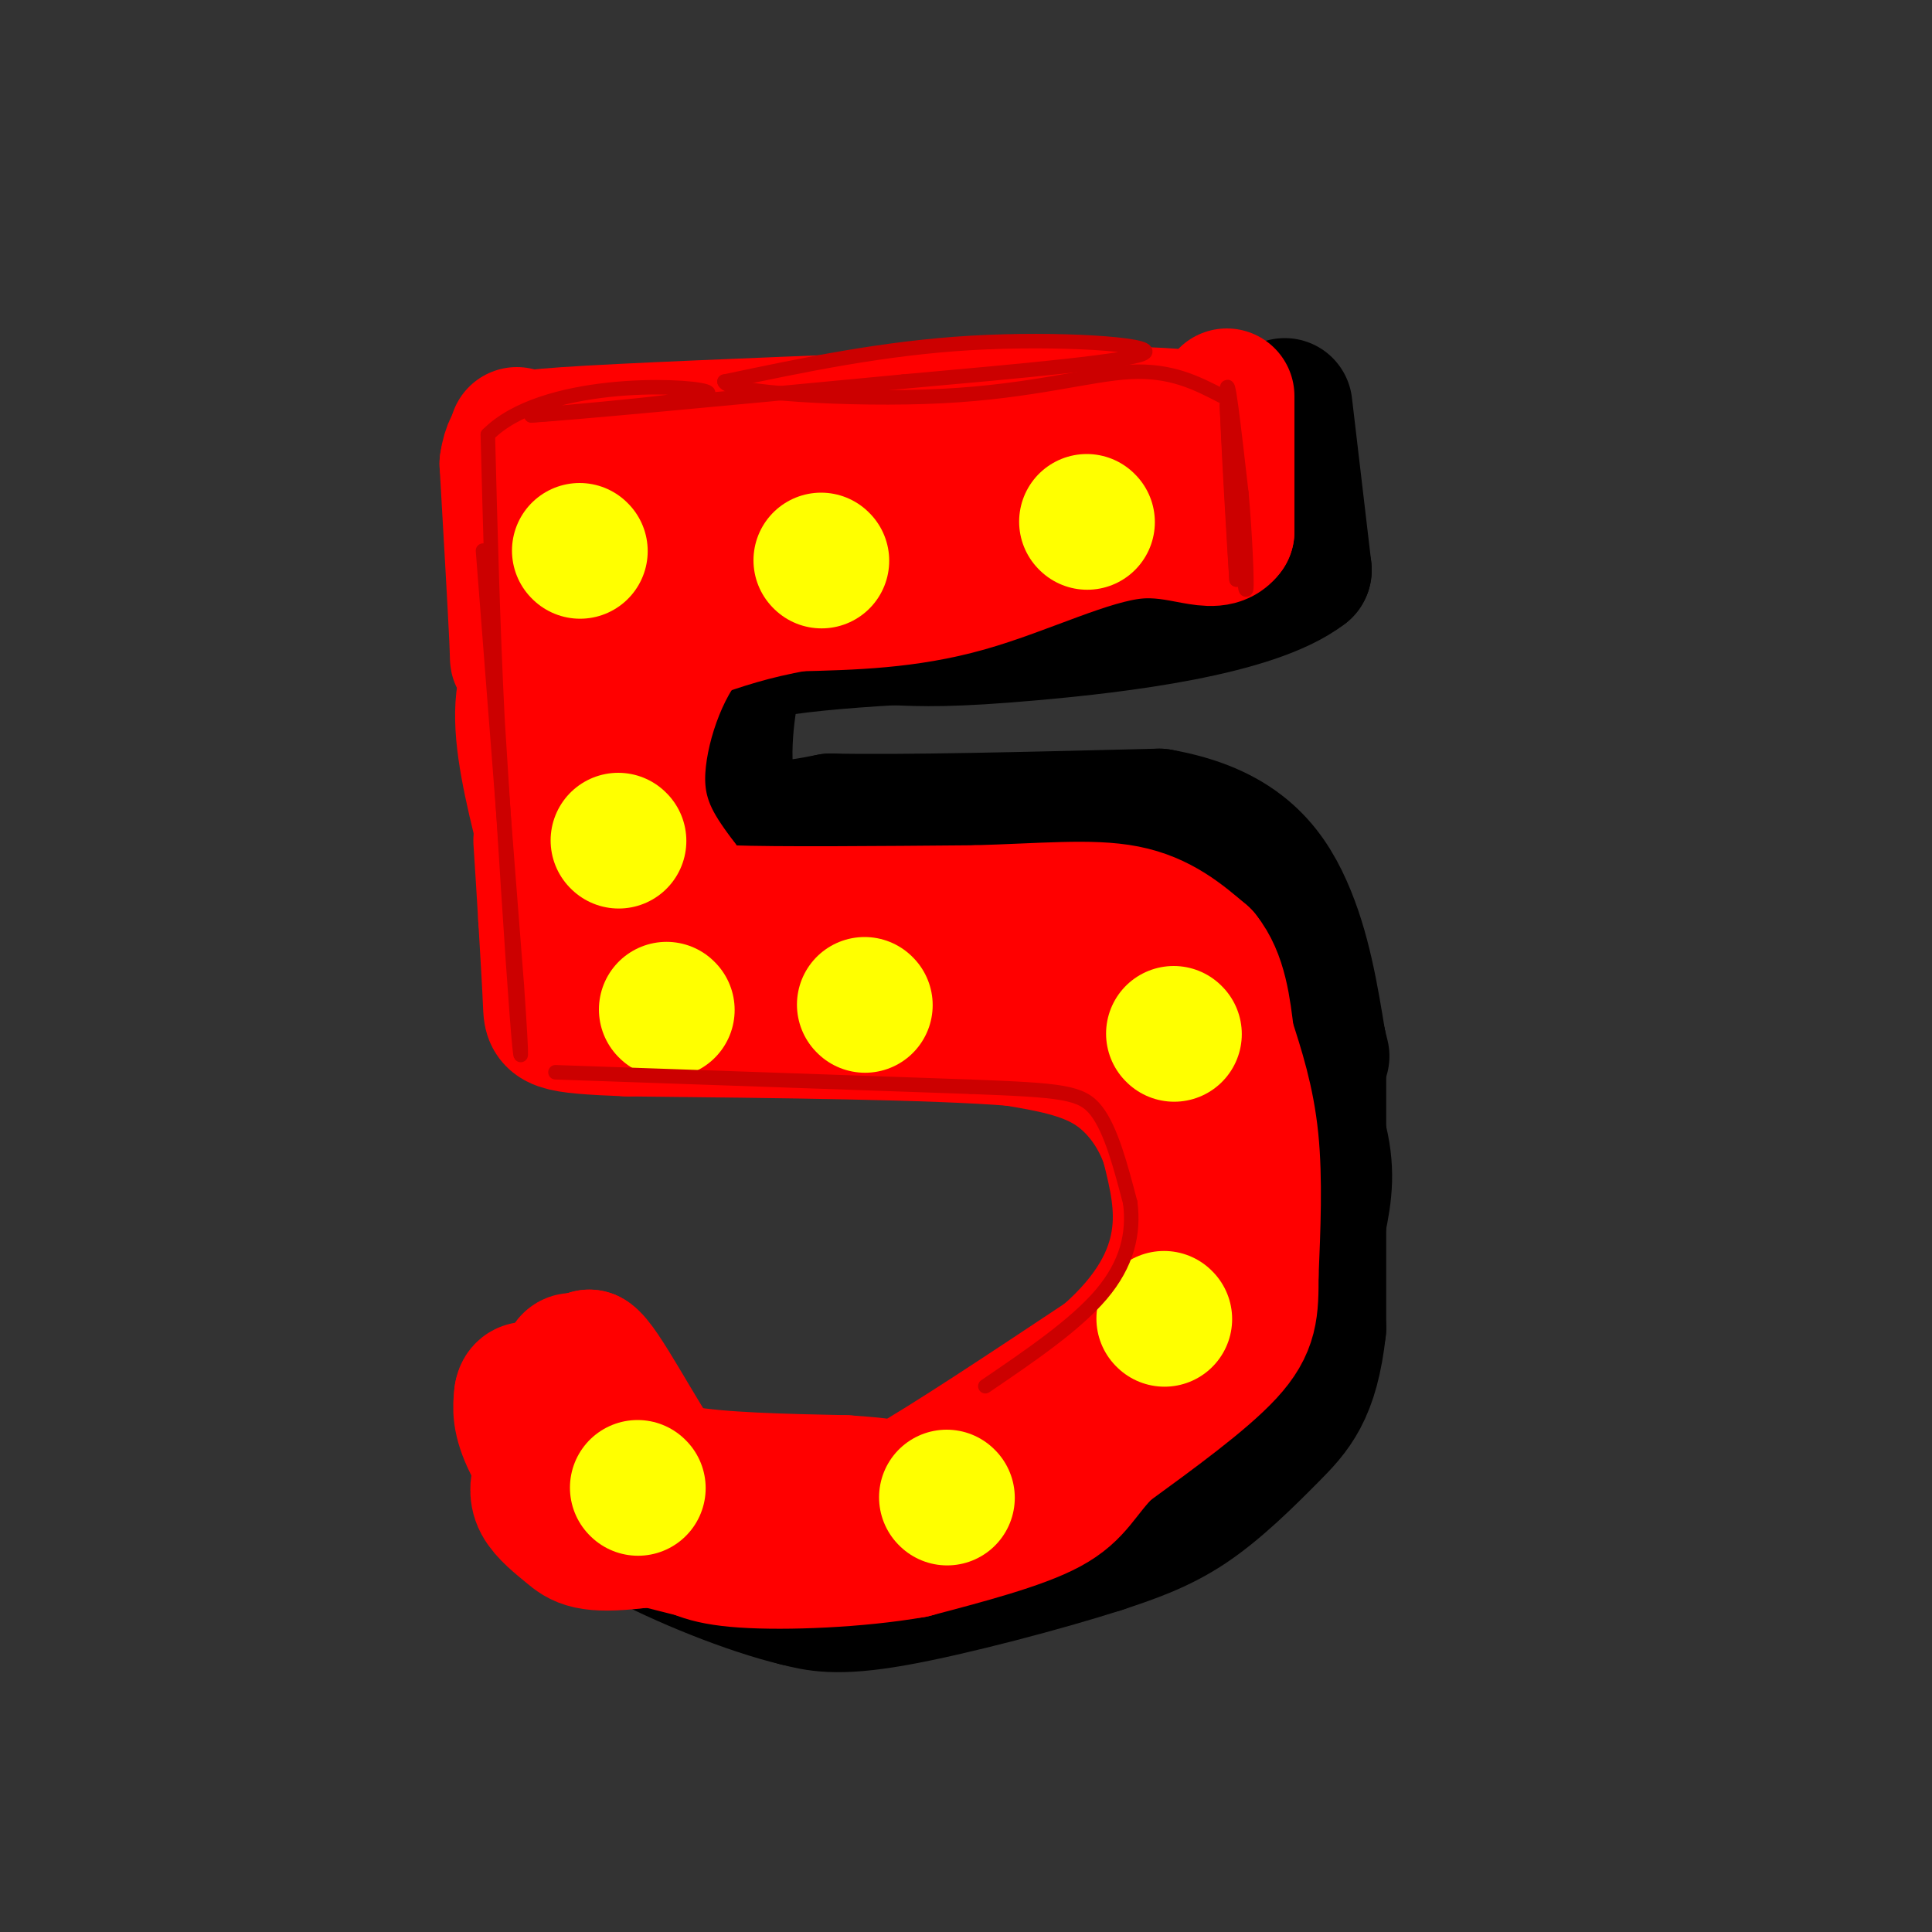 <svg viewBox='0 0 400 400' version='1.1' xmlns='http://www.w3.org/2000/svg' xmlns:xlink='http://www.w3.org/1999/xlink'><rect x="0" y="0" width="400" height="400" fill="#333333" stroke="none"/><g fill='none' stroke='rgb(255,0,0)' stroke-width='28' stroke-linecap='round' stroke-linejoin='round'><path d='M107,90c0.000,0.000 0.000,39.000 0,39'/><path d='M107,129c0.089,8.333 0.311,9.667 0,3c-0.311,-6.667 -1.156,-21.333 -2,-36'/><path d='M105,96c0.917,-6.679 4.208,-5.375 4,-5c-0.208,0.375 -3.917,-0.179 8,-1c11.917,-0.821 39.458,-1.911 67,-3'/><path d='M184,87c21.933,-0.911 43.267,-1.689 56,-1c12.733,0.689 16.867,2.844 21,5'/><path d='M261,91c-1.578,0.244 -16.022,-1.644 -37,0c-20.978,1.644 -48.489,6.822 -76,12'/><path d='M148,103c-18.044,1.600 -25.156,-0.400 -28,1c-2.844,1.400 -1.422,6.200 0,11'/><path d='M120,115c-1.200,5.533 -4.200,13.867 0,16c4.200,2.133 15.600,-1.933 27,-6'/><path d='M147,125c10.452,-2.333 23.083,-5.167 42,-6c18.917,-0.833 44.119,0.333 56,0c11.881,-0.333 10.440,-2.167 9,-4'/><path d='M254,115c2.378,-2.800 3.822,-7.800 4,-11c0.178,-3.200 -0.911,-4.600 -2,-6'/><path d='M256,98c-4.333,0.500 -14.167,4.750 -24,9'/><path d='M116,145c1.417,19.417 2.833,38.833 3,46c0.167,7.167 -0.917,2.083 -2,-3'/><path d='M117,188c-1.714,-5.119 -5.000,-16.417 -7,-26c-2.000,-9.583 -2.714,-17.452 0,-23c2.714,-5.548 8.857,-8.774 15,-12'/><path d='M125,127c3.667,-2.311 5.333,-2.089 7,10c1.667,12.089 3.333,36.044 5,60'/><path d='M137,197c0.667,10.500 -0.167,6.750 -1,3'/><path d='M136,200c4.667,-1.667 9.333,-3.333 19,-4c9.667,-0.667 24.333,-0.333 39,0'/><path d='M194,196c11.756,-0.756 21.644,-2.644 18,-2c-3.644,0.644 -20.822,3.822 -38,7'/><path d='M174,201c-17.774,3.607 -43.208,9.125 -42,7c1.208,-2.125 29.060,-11.893 43,-16c13.940,-4.107 13.970,-2.554 14,-1'/><path d='M189,191c7.327,-0.372 18.644,-0.801 26,0c7.356,0.801 10.750,2.831 17,8c6.250,5.169 15.357,13.477 20,21c4.643,7.523 4.821,14.262 5,21'/><path d='M257,241c1.131,9.753 1.458,23.635 1,31c-0.458,7.365 -1.700,8.214 -4,12c-2.300,3.786 -5.657,10.510 -12,16c-6.343,5.490 -15.671,9.745 -25,14'/><path d='M217,314c-9.328,3.968 -20.149,6.889 -32,9c-11.851,2.111 -24.733,3.411 -33,2c-8.267,-1.411 -11.918,-5.534 -16,-9c-4.082,-3.466 -8.595,-6.276 -11,-12c-2.405,-5.724 -2.703,-14.362 -3,-23'/><path d='M122,281c2.422,1.267 9.978,15.933 15,23c5.022,7.067 7.511,6.533 10,6'/><path d='M147,310c6.238,1.298 16.833,1.542 23,2c6.167,0.458 7.905,1.131 17,-4c9.095,-5.131 25.548,-16.065 42,-27'/><path d='M229,281c9.956,-8.644 13.844,-16.756 15,-24c1.156,-7.244 -0.422,-13.622 -2,-20'/><path d='M242,237c-2.089,-6.400 -6.311,-12.400 -12,-16c-5.689,-3.600 -12.844,-4.800 -20,-6'/><path d='M210,215c-16.667,-1.333 -48.333,-1.667 -80,-2'/><path d='M130,213c-15.956,-0.622 -15.844,-1.178 -16,-5c-0.156,-3.822 -0.578,-10.911 -1,-18'/><path d='M113,190c-0.333,-5.667 -0.667,-10.833 -1,-16'/></g>
<g fill='none' stroke='rgb(0,0,0)' stroke-width='28' stroke-linecap='round' stroke-linejoin='round'><path d='M266,84c0.000,0.000 4.000,34.000 4,34'/><path d='M270,118c-10.533,8.133 -38.867,11.467 -56,13c-17.133,1.533 -23.067,1.267 -29,1'/><path d='M185,132c-10.511,0.600 -22.289,1.600 -28,3c-5.711,1.400 -5.356,3.200 -5,5'/><path d='M152,140c-1.667,6.644 -3.333,20.756 0,27c3.333,6.244 11.667,4.622 20,3'/><path d='M172,170c14.667,0.333 41.333,-0.333 68,-1'/><path d='M240,169c16.044,2.822 22.156,10.378 26,19c3.844,8.622 5.422,18.311 7,28'/><path d='M273,216c1.167,4.667 0.583,2.333 0,0'/><path d='M273,216c0.000,0.000 0.000,59.000 0,59'/><path d='M273,275c-1.464,13.310 -5.125,17.083 -10,22c-4.875,4.917 -10.964,10.976 -17,15c-6.036,4.024 -12.018,6.012 -18,8'/><path d='M228,320c-11.467,3.689 -31.133,8.911 -43,11c-11.867,2.089 -15.933,1.044 -20,0'/><path d='M165,331c-9.733,-2.311 -24.067,-8.089 -33,-13c-8.933,-4.911 -12.467,-8.956 -16,-13'/><path d='M116,305c2.844,0.556 17.956,8.444 30,12c12.044,3.556 21.022,2.778 30,2'/><path d='M176,319c8.829,0.778 15.903,1.724 25,0c9.097,-1.724 20.219,-6.118 28,-10c7.781,-3.882 12.223,-7.252 17,-12c4.777,-4.748 9.888,-10.874 15,-17'/><path d='M261,280c3.638,-3.781 5.233,-4.735 7,-9c1.767,-4.265 3.707,-11.841 5,-18c1.293,-6.159 1.941,-10.903 0,-18c-1.941,-7.097 -6.470,-16.549 -11,-26'/><path d='M262,209c-5.167,-8.000 -12.583,-15.000 -20,-22'/></g>
<g fill='none' stroke='rgb(255,0,0)' stroke-width='28' stroke-linecap='round' stroke-linejoin='round'><path d='M254,82c0.000,0.000 0.000,28.000 0,28'/><path d='M254,110c-2.631,3.726 -9.208,-0.958 -19,0c-9.792,0.958 -22.798,7.560 -35,11c-12.202,3.440 -23.601,3.720 -35,4'/><path d='M165,125c-9.500,1.667 -15.750,3.833 -22,6'/><path d='M143,131c-6.267,6.622 -10.933,20.178 -11,30c-0.067,9.822 4.467,15.911 9,22'/><path d='M141,183c1.356,4.756 0.244,5.644 10,6c9.756,0.356 30.378,0.178 51,0'/><path d='M202,189c14.111,-0.400 23.889,-1.400 31,0c7.111,1.400 11.556,5.200 16,9'/><path d='M249,198c3.500,4.333 4.250,10.667 5,17'/><path d='M254,215c2.083,6.417 4.167,12.833 5,21c0.833,8.167 0.417,18.083 0,28'/><path d='M259,264c0.000,7.022 0.000,10.578 -5,16c-5.000,5.422 -15.000,12.711 -25,20'/><path d='M229,300c-5.311,5.378 -6.089,8.822 -12,12c-5.911,3.178 -16.956,6.089 -28,9'/><path d='M189,321c-11.556,2.022 -26.444,2.578 -35,2c-8.556,-0.578 -10.778,-2.289 -13,-4'/><path d='M141,319c-4.956,-0.978 -10.844,-1.422 -15,-5c-4.156,-3.578 -6.578,-10.289 -9,-17'/><path d='M117,297c-1.356,-6.289 -0.244,-13.511 1,-15c1.244,-1.489 2.622,2.756 4,7'/><path d='M122,289c1.607,2.726 3.625,6.042 6,9c2.375,2.958 5.107,5.560 13,7c7.893,1.440 20.946,1.720 34,2'/><path d='M175,307c8.533,0.578 12.867,1.022 5,3c-7.867,1.978 -27.933,5.489 -48,9'/><path d='M132,319c-10.238,1.226 -11.833,-0.208 -14,-2c-2.167,-1.792 -4.905,-3.940 -6,-6c-1.095,-2.060 -0.548,-4.030 0,-6'/><path d='M112,305c0.000,-1.167 0.000,-1.083 0,-1'/><path d='M115,307c0.000,0.000 21.000,11.000 21,11'/><path d='M136,318c5.933,2.600 10.267,3.600 8,3c-2.267,-0.600 -11.133,-2.800 -20,-5'/><path d='M124,316c-6.133,-4.111 -11.467,-11.889 -14,-17c-2.533,-5.111 -2.267,-7.556 -2,-10'/><path d='M108,289c0.167,-1.833 1.583,-1.417 3,-1'/></g>
<g fill='none' stroke='rgb(255,255,0)' stroke-width='28' stroke-linecap='round' stroke-linejoin='round'><path d='M120,114c0.000,0.000 0.100,0.100 0.1,0.1'/><path d='M170,116c0.000,0.000 0.100,0.100 0.1,0.1'/><path d='M225,108c0.000,0.000 0.100,0.100 0.1,0.1'/><path d='M128,174c0.000,0.000 0.100,0.100 0.1,0.1'/><path d='M138,209c0.000,0.000 0.100,0.100 0.1,0.1'/><path d='M179,208c0.000,0.000 0.100,0.100 0.1,0.1'/><path d='M243,214c0.000,0.000 0.100,0.100 0.1,0.1'/><path d='M241,273c0.000,0.000 0.100,0.100 0.1,0.1'/><path d='M196,310c0.000,0.000 0.100,0.100 0.1,0.1'/><path d='M132,308c0.000,0.000 0.100,0.100 0.1,0.1'/></g>
<g fill='none' stroke='rgb(204,0,0)' stroke-width='3' stroke-linecap='round' stroke-linejoin='round'><path d='M254,84c0.000,0.000 2.000,36.000 2,36'/><path d='M256,120c-0.267,-3.733 -1.933,-31.067 -2,-38c-0.067,-6.933 1.467,6.533 3,20'/><path d='M257,102c0.778,8.311 1.222,19.089 1,20c-0.222,0.911 -1.111,-8.044 -2,-17'/><path d='M100,114c0.000,0.000 7.000,90.000 7,90'/><path d='M107,204c1.267,18.044 0.933,18.156 0,6c-0.933,-12.156 -2.467,-36.578 -4,-61'/><path d='M103,149c-1.000,-20.000 -1.500,-39.500 -2,-59'/><path d='M101,90c11.289,-11.400 40.511,-10.400 45,-9c4.489,1.400 -15.756,3.200 -36,5'/><path d='M110,86c6.833,-0.333 41.917,-3.667 77,-7'/><path d='M187,79c24.762,-2.226 48.167,-4.292 50,-6c1.833,-1.708 -17.905,-3.060 -36,-2c-18.095,1.060 -34.548,4.530 -51,8'/><path d='M150,79c0.190,2.274 26.167,3.958 45,3c18.833,-0.958 30.524,-4.560 39,-5c8.476,-0.440 13.738,2.280 19,5'/><path d='M115,222c0.000,0.000 86.000,3.000 86,3'/><path d='M201,225c18.844,0.733 22.956,1.067 26,5c3.044,3.933 5.022,11.467 7,19'/><path d='M234,249c0.822,6.333 -0.622,12.667 -6,19c-5.378,6.333 -14.689,12.667 -24,19'/></g>
</svg>